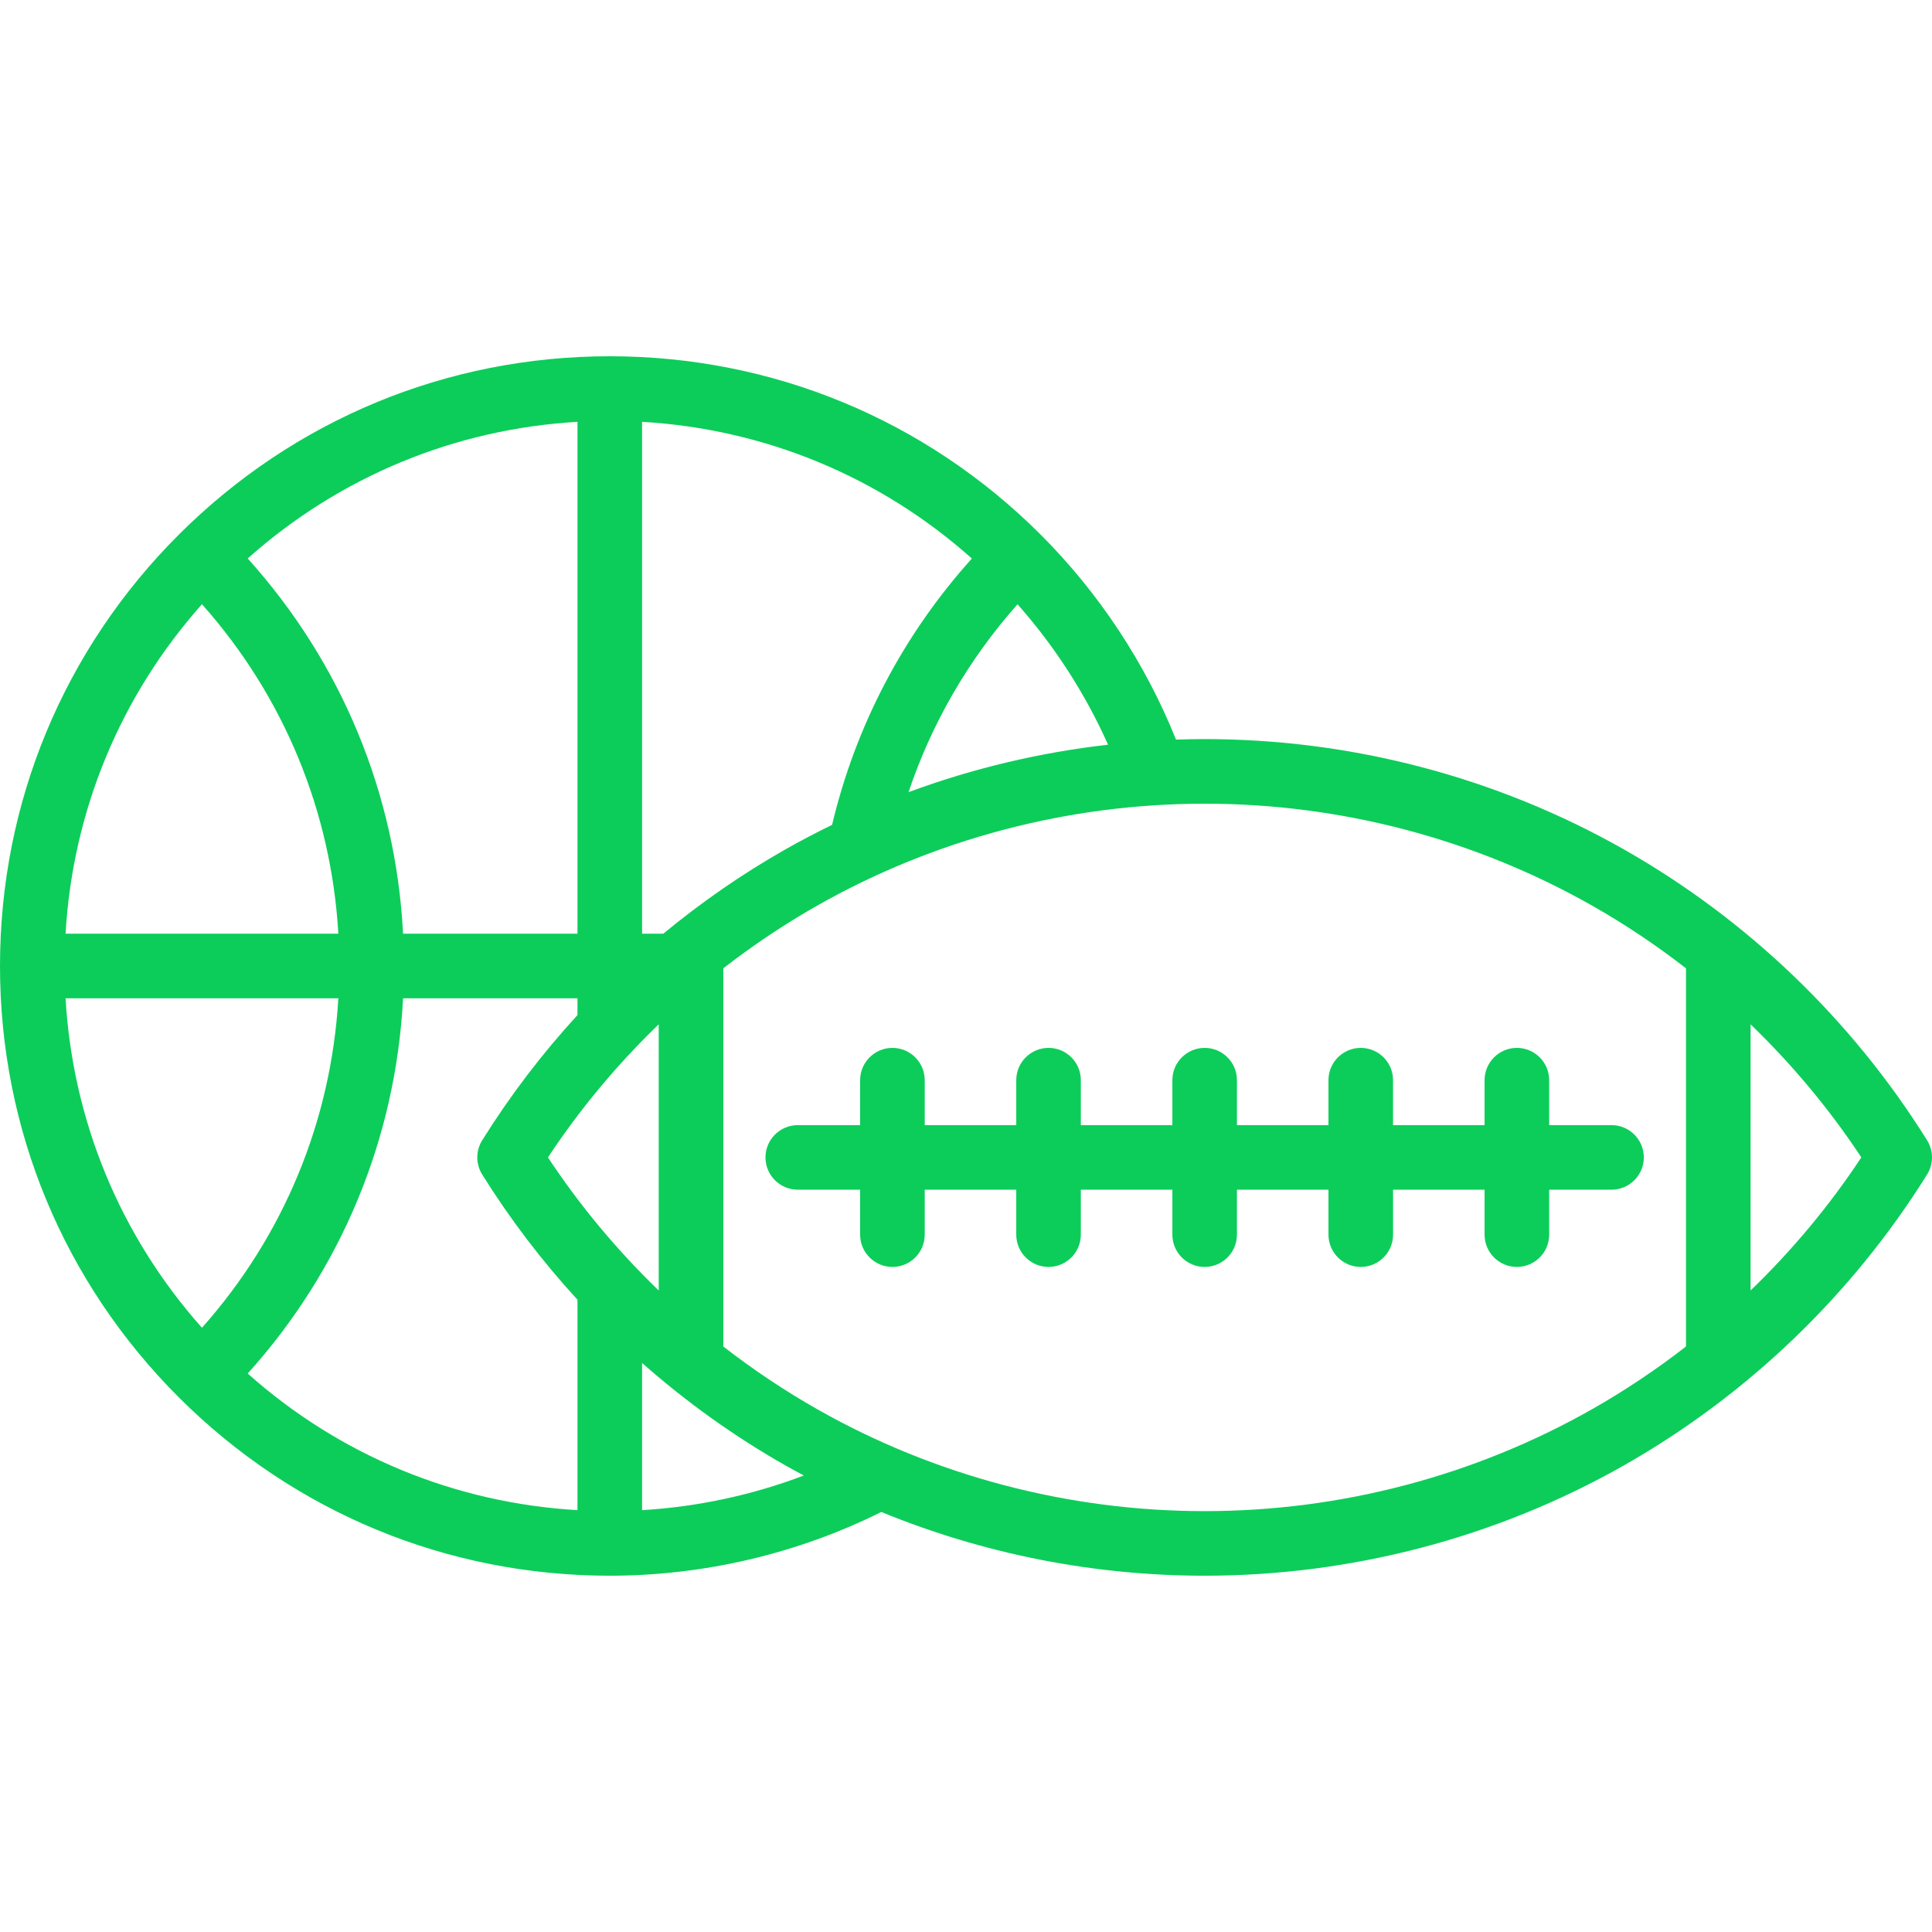 <svg width="80" height="80" viewBox="0 0 80 80" fill="none" xmlns="http://www.w3.org/2000/svg">
<path d="M79.797 47.218C76.688 42.233 72.347 38.068 67.241 35.171C61.975 32.183 55.972 30.604 49.882 30.604C49.486 30.604 49.09 30.611 48.696 30.625C47.428 27.463 45.501 24.541 43.078 22.124C38.313 17.37 31.981 14.752 25.249 14.752C18.518 14.752 12.186 17.37 7.418 22.124C2.635 26.895 0 33.244 0 40C0 46.756 2.635 53.104 7.418 57.876C12.186 62.629 18.518 65.247 25.249 65.247C29.149 65.247 33.023 64.335 36.493 62.608C40.719 64.342 45.275 65.247 49.882 65.247C55.972 65.247 61.975 63.668 67.241 60.68C72.346 57.783 76.688 53.618 79.797 48.633C80.067 48.2 80.067 47.651 79.797 47.218ZM45.882 30.836C43.055 31.159 40.278 31.817 37.62 32.802C38.582 29.939 40.112 27.299 42.134 25.022C43.671 26.757 44.942 28.729 45.882 30.836ZM26.587 17.467C31.671 17.763 36.439 19.738 40.243 23.127C37.413 26.271 35.429 30.048 34.455 34.155C33.801 34.474 33.156 34.812 32.522 35.171C30.736 36.185 29.045 37.357 27.466 38.662H26.587V17.467ZM23.912 17.467V38.662H16.69C16.39 32.867 14.14 27.436 10.257 23.125C14.061 19.737 18.828 17.763 23.912 17.467ZM8.363 25.02C11.744 28.821 13.715 33.582 14.01 38.662H2.715C3.01 33.582 4.981 28.821 8.363 25.02ZM2.715 41.337H14.01C13.716 46.417 11.744 51.178 8.363 54.98C4.981 51.178 3.01 46.417 2.715 41.337ZM23.912 62.532C18.828 62.237 14.061 60.262 10.257 56.875C14.14 52.564 16.39 47.132 16.69 41.337H23.912V42.033C22.443 43.633 21.12 45.369 19.966 47.218C19.696 47.651 19.696 48.2 19.966 48.633C21.12 50.482 22.443 52.218 23.912 53.819V62.532ZM22.69 47.926C24.012 45.924 25.555 44.077 27.276 42.415V53.437C25.555 51.775 24.012 49.928 22.69 47.926ZM26.587 62.532V56.438C28.412 58.049 30.4 59.476 32.522 60.68C32.775 60.823 33.03 60.96 33.286 61.097C31.147 61.909 28.882 62.396 26.587 62.532ZM69.813 55.756C68.581 56.712 67.281 57.582 65.922 58.354C61.057 61.114 55.51 62.573 49.882 62.573C44.254 62.573 38.707 61.114 33.842 58.354C32.483 57.582 31.183 56.712 29.951 55.756V40.095C31.183 39.139 32.483 38.269 33.842 37.498C38.707 34.738 44.254 33.279 49.882 33.279C55.51 33.279 61.057 34.738 65.922 37.498C67.281 38.269 68.581 39.139 69.813 40.096V55.756ZM72.488 53.436V42.415C74.209 44.077 75.751 45.923 77.074 47.925C75.752 49.928 74.209 51.775 72.488 53.436Z" fill="#0CCD5A"/>
<path d="M66.73 46.589H64.148V44.728C64.148 43.99 63.549 43.391 62.81 43.391C62.072 43.391 61.473 43.99 61.473 44.728V46.589H57.683V44.728C57.683 43.99 57.085 43.391 56.346 43.391C55.607 43.391 55.009 43.99 55.009 44.728V46.589H51.219V44.728C51.219 43.99 50.621 43.391 49.882 43.391C49.143 43.391 48.545 43.99 48.545 44.728V46.589H44.755V44.728C44.755 43.99 44.157 43.391 43.418 43.391C42.679 43.391 42.081 43.99 42.081 44.728V46.589H38.291V44.728C38.291 43.99 37.692 43.391 36.953 43.391C36.215 43.391 35.616 43.99 35.616 44.728V46.589H33.035C32.296 46.589 31.697 47.187 31.697 47.926C31.697 48.664 32.296 49.263 33.035 49.263H35.616V51.123C35.616 51.862 36.215 52.461 36.954 52.461C37.692 52.461 38.291 51.862 38.291 51.123V49.263H42.081V51.123C42.081 51.862 42.679 52.461 43.418 52.461C44.157 52.461 44.755 51.862 44.755 51.123V49.263H48.545V51.123C48.545 51.862 49.144 52.461 49.882 52.461C50.621 52.461 51.219 51.862 51.219 51.123V49.263H55.009V51.123C55.009 51.862 55.608 52.461 56.346 52.461C57.085 52.461 57.684 51.862 57.684 51.123V49.263H61.473V51.123C61.473 51.862 62.072 52.461 62.81 52.461C63.549 52.461 64.148 51.862 64.148 51.123V49.263H66.73C67.468 49.263 68.067 48.664 68.067 47.926C68.067 47.187 67.468 46.589 66.73 46.589Z" fill="#0CCD5A"/>
</svg>
